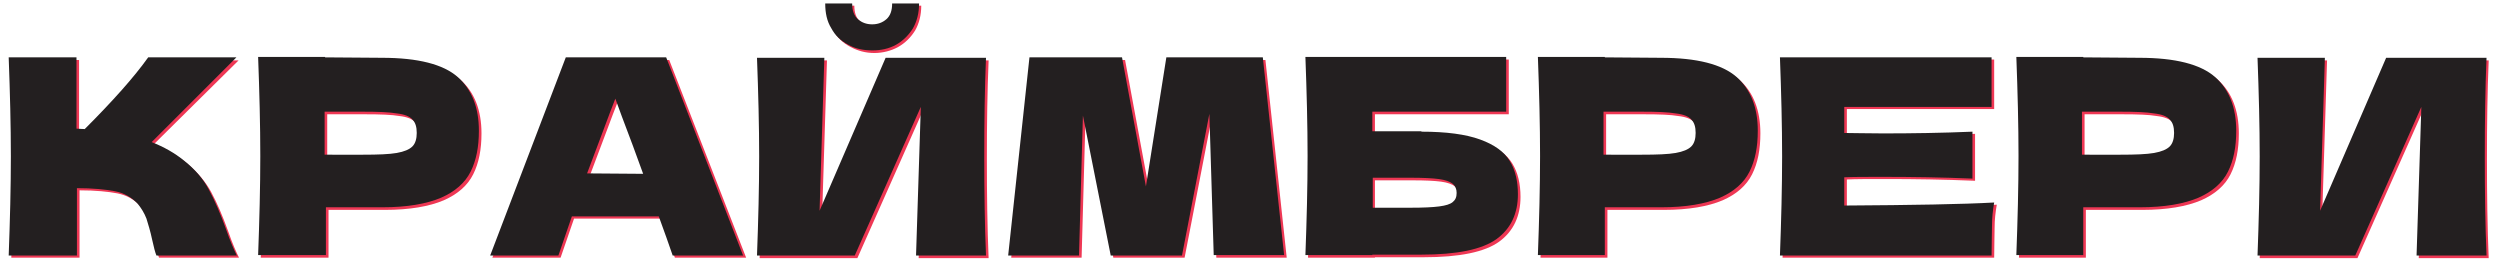 <?xml version="1.0" encoding="UTF-8"?> <!-- Generator: Adobe Illustrator 24.1.1, SVG Export Plug-In . SVG Version: 6.00 Build 0) --> <svg xmlns="http://www.w3.org/2000/svg" xmlns:xlink="http://www.w3.org/1999/xlink" id="Слой_1" x="0px" y="0px" viewBox="0 0 575.3 61.1" style="enable-background:new 0 0 575.3 61.1;" xml:space="preserve"> <style type="text/css"> .st0{fill:#EE3754;} .st1{fill:#231F20;} </style> <g> <path class="st0" d="M48.6,44.2c1.3,2.4,2.6,5.4,3.9,9c1,2.9,1.9,4.9,2.5,6.1H36.6c-0.3-0.7-0.6-1.9-1-3.7 c-0.4-1.9-0.9-3.5-1.3-4.8c-0.5-1.3-1.2-2.4-2-3.4c-1.4-1.5-3.2-2.5-5.3-2.9s-5-0.7-8.7-0.7v15.5H2.6c0.3-8.1,0.5-15.7,0.5-22.7 c0-7.1-0.2-14.7-0.5-22.8h15.6v16.4c0.4,0,1,0.1,1.9,0.1c6.5-6.4,11.4-11.9,14.5-16.4h20.3L35.4,33.2c2.8,1.1,5.3,2.5,7.5,4.3 C45.4,39.6,47.3,41.8,48.6,44.2z"></path> <path class="st0" d="M88.5,13.9c8.3,0,14.1,1.5,17.4,4.4s4.9,7.1,4.9,12.4c0,3.7-0.6,6.8-1.9,9.4c-1.3,2.6-3.6,4.6-6.8,6 c-3.3,1.4-7.8,2.2-13.5,2.2h-13v11H60c0.3-8.1,0.5-15.7,0.5-22.8S60.3,21.8,60,13.7h15.4v0.1L88.5,13.9L88.5,13.9z M84.1,36.2 c3.5,0,6.1-0.1,7.8-0.4c1.7-0.3,2.9-0.8,3.6-1.5s1-1.8,1-3.1c0-1.4-0.3-2.4-1-3.1c-0.6-0.7-1.8-1.2-3.6-1.4 c-1.7-0.3-4.4-0.4-7.9-0.4h-8.7v9.9H84.1z"></path> <path class="st0" d="M155.3,59.3c-0.8-2.4-1.9-5.4-3.2-9h-20l-3.1,9h-15.7l17.6-45.5H154l17.7,45.5H155.3z M148.6,40.6 c-1.6-4.4-3.2-8.8-4.9-13.2l-1.5-4.1c-1.5,3.8-3.6,9.6-6.5,17.2L148.6,40.6L148.6,40.6z"></path> <path class="st0" d="M190.3,13.9l-1.1,35.2l15.2-35.2h23.1c-0.3,7.1-0.4,14.6-0.4,22.7s0.1,15.7,0.4,22.8h-16.1l1.1-34.2 l-15.2,34.2h-22.5c0.3-8.1,0.5-15.7,0.5-22.8c0-7-0.2-14.6-0.5-22.7C174.8,13.9,190.3,13.9,190.3,13.9z M195.7,10.8 c-1.7-0.9-3-2.1-3.9-3.8c-1-1.6-1.4-3.5-1.4-5.7h6.2c0,1.6,0.4,2.8,1.3,3.6c0.9,0.8,2,1.2,3.3,1.2s2.4-0.4,3.3-1.2 c0.9-0.8,1.3-2,1.3-3.6h6.2c0,2.2-0.5,4.1-1.4,5.7c-1,1.6-2.3,2.9-3.9,3.8c-1.6,0.9-3.6,1.4-5.5,1.4 C199.2,12.2,197.4,11.7,195.7,10.8z"></path> <path class="st0" d="M291.2,13.8l4.9,45.5h-16.2l-1-32.5l-6.3,32.5h-16.4l-6.4-32.2l-0.9,32.2h-16.2l4.9-45.5h21.3l5.5,29.7 l4.6-29.7H291.2z"></path> <path class="st0" d="M327.7,30.9c5.7,0,10.2,0.6,13.5,1.8s5.5,2.8,6.8,4.9c1.3,2.1,1.9,4.7,1.9,7.7c0,4.4-1.6,7.9-4.9,10.3 c-3.3,2.4-9.1,3.6-17.4,3.6h-11.2v0.1H301c0.3-8.1,0.5-15.7,0.5-22.8s-0.2-14.7-0.5-22.8h46.2v12.6h-30.8v4.5h11.3V30.9z M325.1,48.4c2.9,0,5.1-0.1,6.6-0.3s2.5-0.5,3.1-1s0.9-1.1,0.9-2.1c0-0.9-0.3-1.6-0.9-2.1c-0.6-0.5-1.7-0.9-3.2-1.1 s-3.7-0.3-6.5-0.3h-8.7v6.9C316.4,48.4,325.1,48.4,325.1,48.4z"></path> <path class="st0" d="M382.8,13.9c8.3,0,14.1,1.5,17.4,4.4s4.9,7.1,4.9,12.4c0,3.7-0.6,6.8-1.9,9.4c-1.3,2.6-3.6,4.6-6.8,6 c-3.3,1.4-7.8,2.2-13.5,2.2h-13v11h-15.4c0.3-8.1,0.5-15.7,0.5-22.8s-0.2-14.7-0.5-22.8h15.4v0.1L382.8,13.9L382.8,13.9z M378.4,36.2c3.5,0,6.1-0.1,7.8-0.4c1.7-0.3,2.9-0.8,3.6-1.5s1-1.8,1-3.1c0-1.4-0.3-2.4-1-3.1c-0.6-0.7-1.8-1.2-3.6-1.4 c-1.7-0.3-4.4-0.4-7.9-0.4h-8.7v9.9H378.4z"></path> <path class="st0" d="M424.9,47.8c15.9-0.1,27.4-0.3,34.6-0.7c-0.3,1.7-0.5,3.5-0.5,5.3s-0.1,4.1-0.1,6.9h-48.7 c0.3-8.1,0.5-15.7,0.5-22.8s-0.2-14.7-0.5-22.8h48.7v11.4H425v6c2,0,5,0.1,8.9,0.1c6.6,0,13.5-0.1,20.6-0.4v10.8 c-7.1-0.3-14-0.4-20.6-0.4c-3.9,0-6.9,0-8.9,0.1v6.5H424.9z"></path> <path class="st0" d="M492.9,13.9c8.3,0,14.1,1.5,17.4,4.4s4.9,7.1,4.9,12.4c0,3.7-0.6,6.8-1.9,9.4c-1.3,2.6-3.6,4.6-6.8,6 c-3.3,1.4-7.8,2.2-13.5,2.2h-13v11h-15.4c0.3-8.1,0.5-15.7,0.5-22.8s-0.2-14.7-0.5-22.8H480v0.1L492.9,13.9L492.9,13.9z M488.5,36.2c3.5,0,6.1-0.1,7.8-0.4c1.7-0.3,2.9-0.8,3.6-1.5s1-1.8,1-3.1c0-1.4-0.3-2.4-1-3.1c-0.6-0.7-1.8-1.2-3.6-1.4 c-1.7-0.3-4.4-0.4-7.9-0.4h-8.7v9.9H488.5z"></path> <path class="st0" d="M535.5,13.9l-1.1,35.2l15.2-35.2h23.1c-0.3,7.1-0.4,14.6-0.4,22.7s0.1,15.7,0.4,22.8h-16.1l1.1-34.2 l-15.2,34.2H520c0.3-8.1,0.5-15.7,0.5-22.8c0-7-0.2-14.6-0.5-22.7C520,13.9,535.5,13.9,535.5,13.9z"></path> </g> <g> <path class="st1" d="M48.1,43.7c1.3,2.4,2.6,5.4,3.9,9c1,2.9,1.9,4.9,2.5,6.1H36c-0.3-0.7-0.6-1.9-1-3.7c-0.4-1.9-0.9-3.5-1.3-4.8 c-0.5-1.3-1.2-2.4-2-3.4c-1.4-1.5-3.2-2.5-5.3-2.9s-5-0.7-8.7-0.7v15.5H2C2.3,50.7,2.5,43.1,2.5,36S2.3,21.3,2,13.2h15.6v16.4 c0.4,0,1,0.1,1.9,0.1c6.5-6.5,11.4-12,14.6-16.5h20.3L34.9,32.7c2.8,1.1,5.3,2.5,7.5,4.3C44.9,39,46.8,41.2,48.1,43.7z"></path> <path class="st1" d="M87.9,13.3c8.3,0,14.1,1.5,17.4,4.4s4.9,7.1,4.9,12.4c0,3.7-0.6,6.8-1.9,9.4s-3.6,4.6-6.8,6 c-3.3,1.4-7.8,2.2-13.5,2.2H75v11H59.4c0.3-8.1,0.5-15.7,0.5-22.8s-0.2-14.7-0.5-22.8h15.4v0.1L87.9,13.3L87.9,13.3z M83.5,35.6 c3.5,0,6.1-0.1,7.8-0.4c1.7-0.3,2.9-0.8,3.6-1.5s1-1.8,1-3.1c0-1.4-0.3-2.4-1-3.1c-0.6-0.7-1.8-1.2-3.6-1.4 c-1.7-0.3-4.4-0.4-7.9-0.4h-8.7v9.9H83.5z"></path> <path class="st1" d="M154.8,58.8c-0.8-2.4-1.9-5.4-3.2-9h-20l-3.1,9h-15.7l17.4-45.6h23.1L171,58.8H154.8z M148,40 c-1.6-4.4-3.2-8.8-4.9-13.2l-1.5-4.1c-1.5,3.8-3.6,9.6-6.5,17.2L148,40L148,40z"></path> <path class="st1" d="M189.7,13.3l-1.1,35.2l15.2-35.2h23.1c-0.3,7.1-0.4,14.6-0.4,22.7s0.1,15.7,0.4,22.8h-16.1l1.1-34.2 l-15.2,34.2h-22.5c0.3-8.1,0.5-15.7,0.5-22.8c0-7-0.2-14.6-0.5-22.7C174.2,13.3,189.7,13.3,189.7,13.3z M195.2,10.3 c-1.7-0.9-3-2.1-3.9-3.8c-1-1.6-1.4-3.5-1.4-5.7h6.2c0,1.6,0.4,2.8,1.3,3.6c0.9,0.8,2,1.2,3.3,1.2s2.4-0.4,3.3-1.2 c0.9-0.8,1.3-2,1.3-3.6h6.2c0,2.2-0.5,4.1-1.4,5.7c-1,1.6-2.3,2.9-3.9,3.8c-1.6,0.9-3.5,1.3-5.4,1.3 C198.6,11.6,196.8,11.2,195.2,10.3z"></path> <path class="st1" d="M290.6,13.2l4.9,45.5h-16.2l-1-32.5L272,58.8h-16.4l-6.4-32.2l-0.9,32.2H232l4.9-45.6h21.3l5.5,29.7l4.7-29.7 H290.6z"></path> <path class="st1" d="M327.1,30.3c5.7,0,10.2,0.6,13.5,1.8c3.3,1.2,5.5,2.8,6.8,4.9c1.3,2.1,1.9,4.7,1.9,7.7c0,4.4-1.6,7.9-4.9,10.3 c-3.3,2.4-9.1,3.6-17.4,3.6h-11.2v0.1h-15.4c0.3-8.1,0.5-15.7,0.5-22.8s-0.2-14.7-0.5-22.8h46.2v12.6h-30.8v4.5h11.3V30.3z M324.6,47.8c2.9,0,5.1-0.1,6.6-0.3s2.5-0.5,3.1-1s0.9-1.1,0.9-2.1c0-0.9-0.3-1.6-0.9-2.1s-1.7-0.9-3.2-1.1s-3.7-0.3-6.5-0.3h-8.7 v6.9C315.9,47.8,324.6,47.8,324.6,47.8z"></path> <path class="st1" d="M382.2,13.3c8.3,0,14.1,1.5,17.4,4.4s4.9,7.1,4.9,12.4c0,3.7-0.6,6.8-1.9,9.4s-3.6,4.6-6.8,6 c-3.3,1.4-7.8,2.2-13.5,2.2h-13v11h-15.4c0.3-8.1,0.5-15.7,0.5-22.8s-0.2-14.7-0.5-22.8h15.4v0.1L382.2,13.3L382.2,13.3z M377.8,35.6c3.5,0,6.1-0.1,7.8-0.4c1.7-0.3,2.9-0.8,3.6-1.5s1-1.8,1-3.1c0-1.4-0.3-2.4-1-3.1c-0.6-0.7-1.8-1.2-3.6-1.4 c-1.7-0.3-4.4-0.4-7.9-0.4H369v9.9H377.8z"></path> <path class="st1" d="M424.3,47.3c15.9-0.1,27.4-0.3,34.6-0.7c-0.3,1.7-0.5,3.5-0.5,5.3s-0.1,4.1-0.1,6.9h-48.7 c0.3-8.1,0.5-15.7,0.5-22.8s-0.2-14.7-0.5-22.8h48.7v11.4h-33.9v6c2,0,5,0.1,8.9,0.1c6.6,0,13.5-0.1,20.6-0.4v10.8 c-7.1-0.3-14-0.4-20.6-0.4c-3.9,0-6.9,0-8.9,0.1v6.5H424.3z"></path> <path class="st1" d="M492.3,13.3c8.3,0,14.1,1.5,17.4,4.4c3.3,2.9,4.9,7.1,4.9,12.4c0,3.7-0.6,6.8-1.9,9.4c-1.3,2.6-3.6,4.6-6.8,6 c-3.3,1.4-7.8,2.2-13.5,2.2h-13v11H464c0.3-8.1,0.5-15.7,0.5-22.8s-0.2-14.7-0.5-22.8h15.4v0.1L492.3,13.3L492.3,13.3z M487.9,35.6 c3.5,0,6.1-0.1,7.8-0.4c1.7-0.3,2.9-0.8,3.6-1.5s1-1.8,1-3.1c0-1.4-0.3-2.4-1-3.1c-0.6-0.7-1.8-1.2-3.6-1.4 c-1.7-0.3-4.4-0.4-7.9-0.4h-8.7v9.9H487.9z"></path> <path class="st1" d="M535,13.3l-1.1,35.2l15.2-35.2h23.1c-0.3,7.1-0.4,14.6-0.4,22.7s0.1,15.7,0.4,22.8h-16.1l1.1-34.2L542,58.8 h-22.5c0.3-8.1,0.5-15.7,0.5-22.8c0-7-0.2-14.6-0.5-22.7C519.5,13.3,535,13.3,535,13.3z"></path> </g> </svg> 